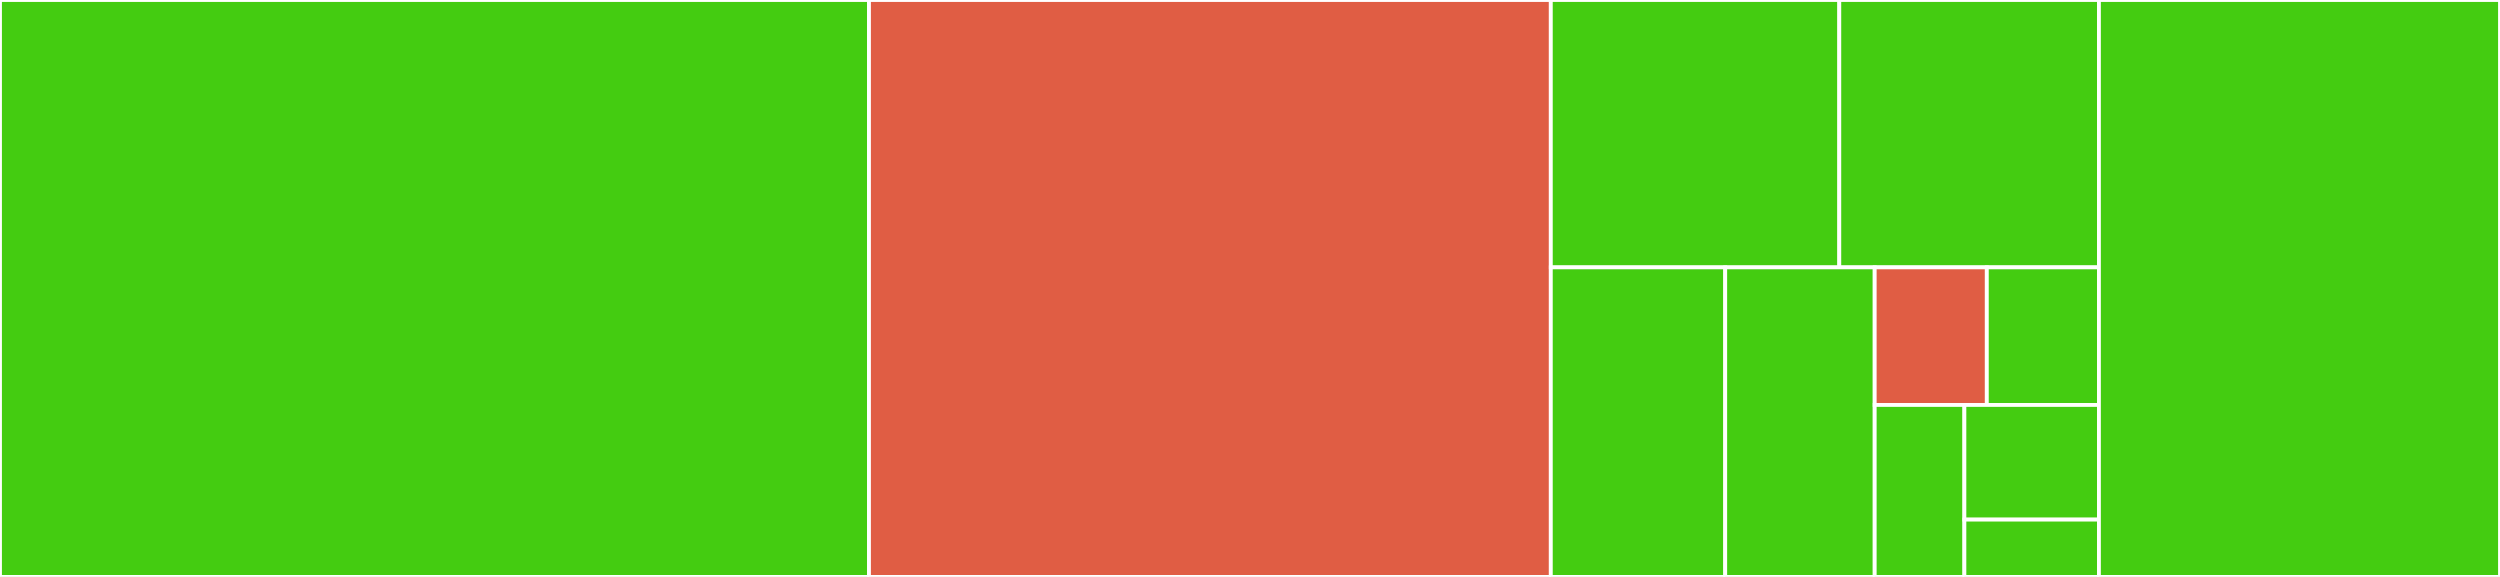 <svg baseProfile="full" width="650" height="150" viewBox="0 0 650 150" version="1.1"
xmlns="http://www.w3.org/2000/svg" xmlns:ev="http://www.w3.org/2001/xml-events"
xmlns:xlink="http://www.w3.org/1999/xlink">

<rect x="0" y="0" width="650" height="150" fill="#333333" stroke="none"/>

<style>rect.s{mask:url(#mask);}</style>
<defs>
  <pattern id="white" width="4" height="4" patternUnits="userSpaceOnUse" patternTransform="rotate(45)">
    <rect width="2" height="2" transform="translate(0,0)" fill="white"></rect>
  </pattern>
  <mask id="mask">
    <rect x="0" y="0" width="100%" height="100%" fill="url(#white)"></rect>
  </mask>
</defs>

<rect x="0" y="0" width="225.936" height="150.0" fill="#4c1" stroke="white" stroke-width="1" class=" tooltipped" data-content="parameters.jl"><title>parameters.jl</title></rect>
<rect x="225.936" y="0" width="177.273" height="150.0" fill="#e05d44" stroke="white" stroke-width="1" class=" tooltipped" data-content="marginaldamage.jl"><title>marginaldamage.jl</title></rect>
<rect x="403.209" y="0" width="75.007" height="69.512" fill="#4c1" stroke="white" stroke-width="1" class=" tooltipped" data-content="components/sealevelrise_component.jl"><title>components/sealevelrise_component.jl</title></rect>
<rect x="478.216" y="0" width="67.506" height="69.512" fill="#4c1" stroke="white" stroke-width="1" class=" tooltipped" data-content="components/co2cycle_component.jl"><title>components/co2cycle_component.jl</title></rect>
<rect x="403.209" y="69.512" width="45.345" height="80.488" fill="#4c1" stroke="white" stroke-width="1" class=" tooltipped" data-content="components/neteconomy_component.jl"><title>components/neteconomy_component.jl</title></rect>
<rect x="448.554" y="69.512" width="38.867" height="80.488" fill="#4c1" stroke="white" stroke-width="1" class=" tooltipped" data-content="components/climatedynamics_component.jl"><title>components/climatedynamics_component.jl</title></rect>
<rect x="487.421" y="69.512" width="29.15" height="35.772" fill="#e05d44" stroke="white" stroke-width="1" class=" tooltipped" data-content="components/damages_component.jl"><title>components/damages_component.jl</title></rect>
<rect x="516.571" y="69.512" width="29.15" height="35.772" fill="#4c1" stroke="white" stroke-width="1" class=" tooltipped" data-content="components/emissions_component.jl"><title>components/emissions_component.jl</title></rect>
<rect x="487.421" y="105.285" width="23.32" height="44.715" fill="#4c1" stroke="white" stroke-width="1" class=" tooltipped" data-content="components/grosseconomy_component.jl"><title>components/grosseconomy_component.jl</title></rect>
<rect x="510.741" y="105.285" width="34.981" height="29.81" fill="#4c1" stroke="white" stroke-width="1" class=" tooltipped" data-content="components/radiativeforcing_component.jl"><title>components/radiativeforcing_component.jl</title></rect>
<rect x="510.741" y="135.095" width="34.981" height="14.905" fill="#4c1" stroke="white" stroke-width="1" class=" tooltipped" data-content="components/welfare_component.jl"><title>components/welfare_component.jl</title></rect>
<rect x="545.722" y="0" width="104.278" height="150.0" fill="#4c1" stroke="white" stroke-width="1" class=" tooltipped" data-content="MimiDICE2010.jl"><title>MimiDICE2010.jl</title></rect>
</svg>